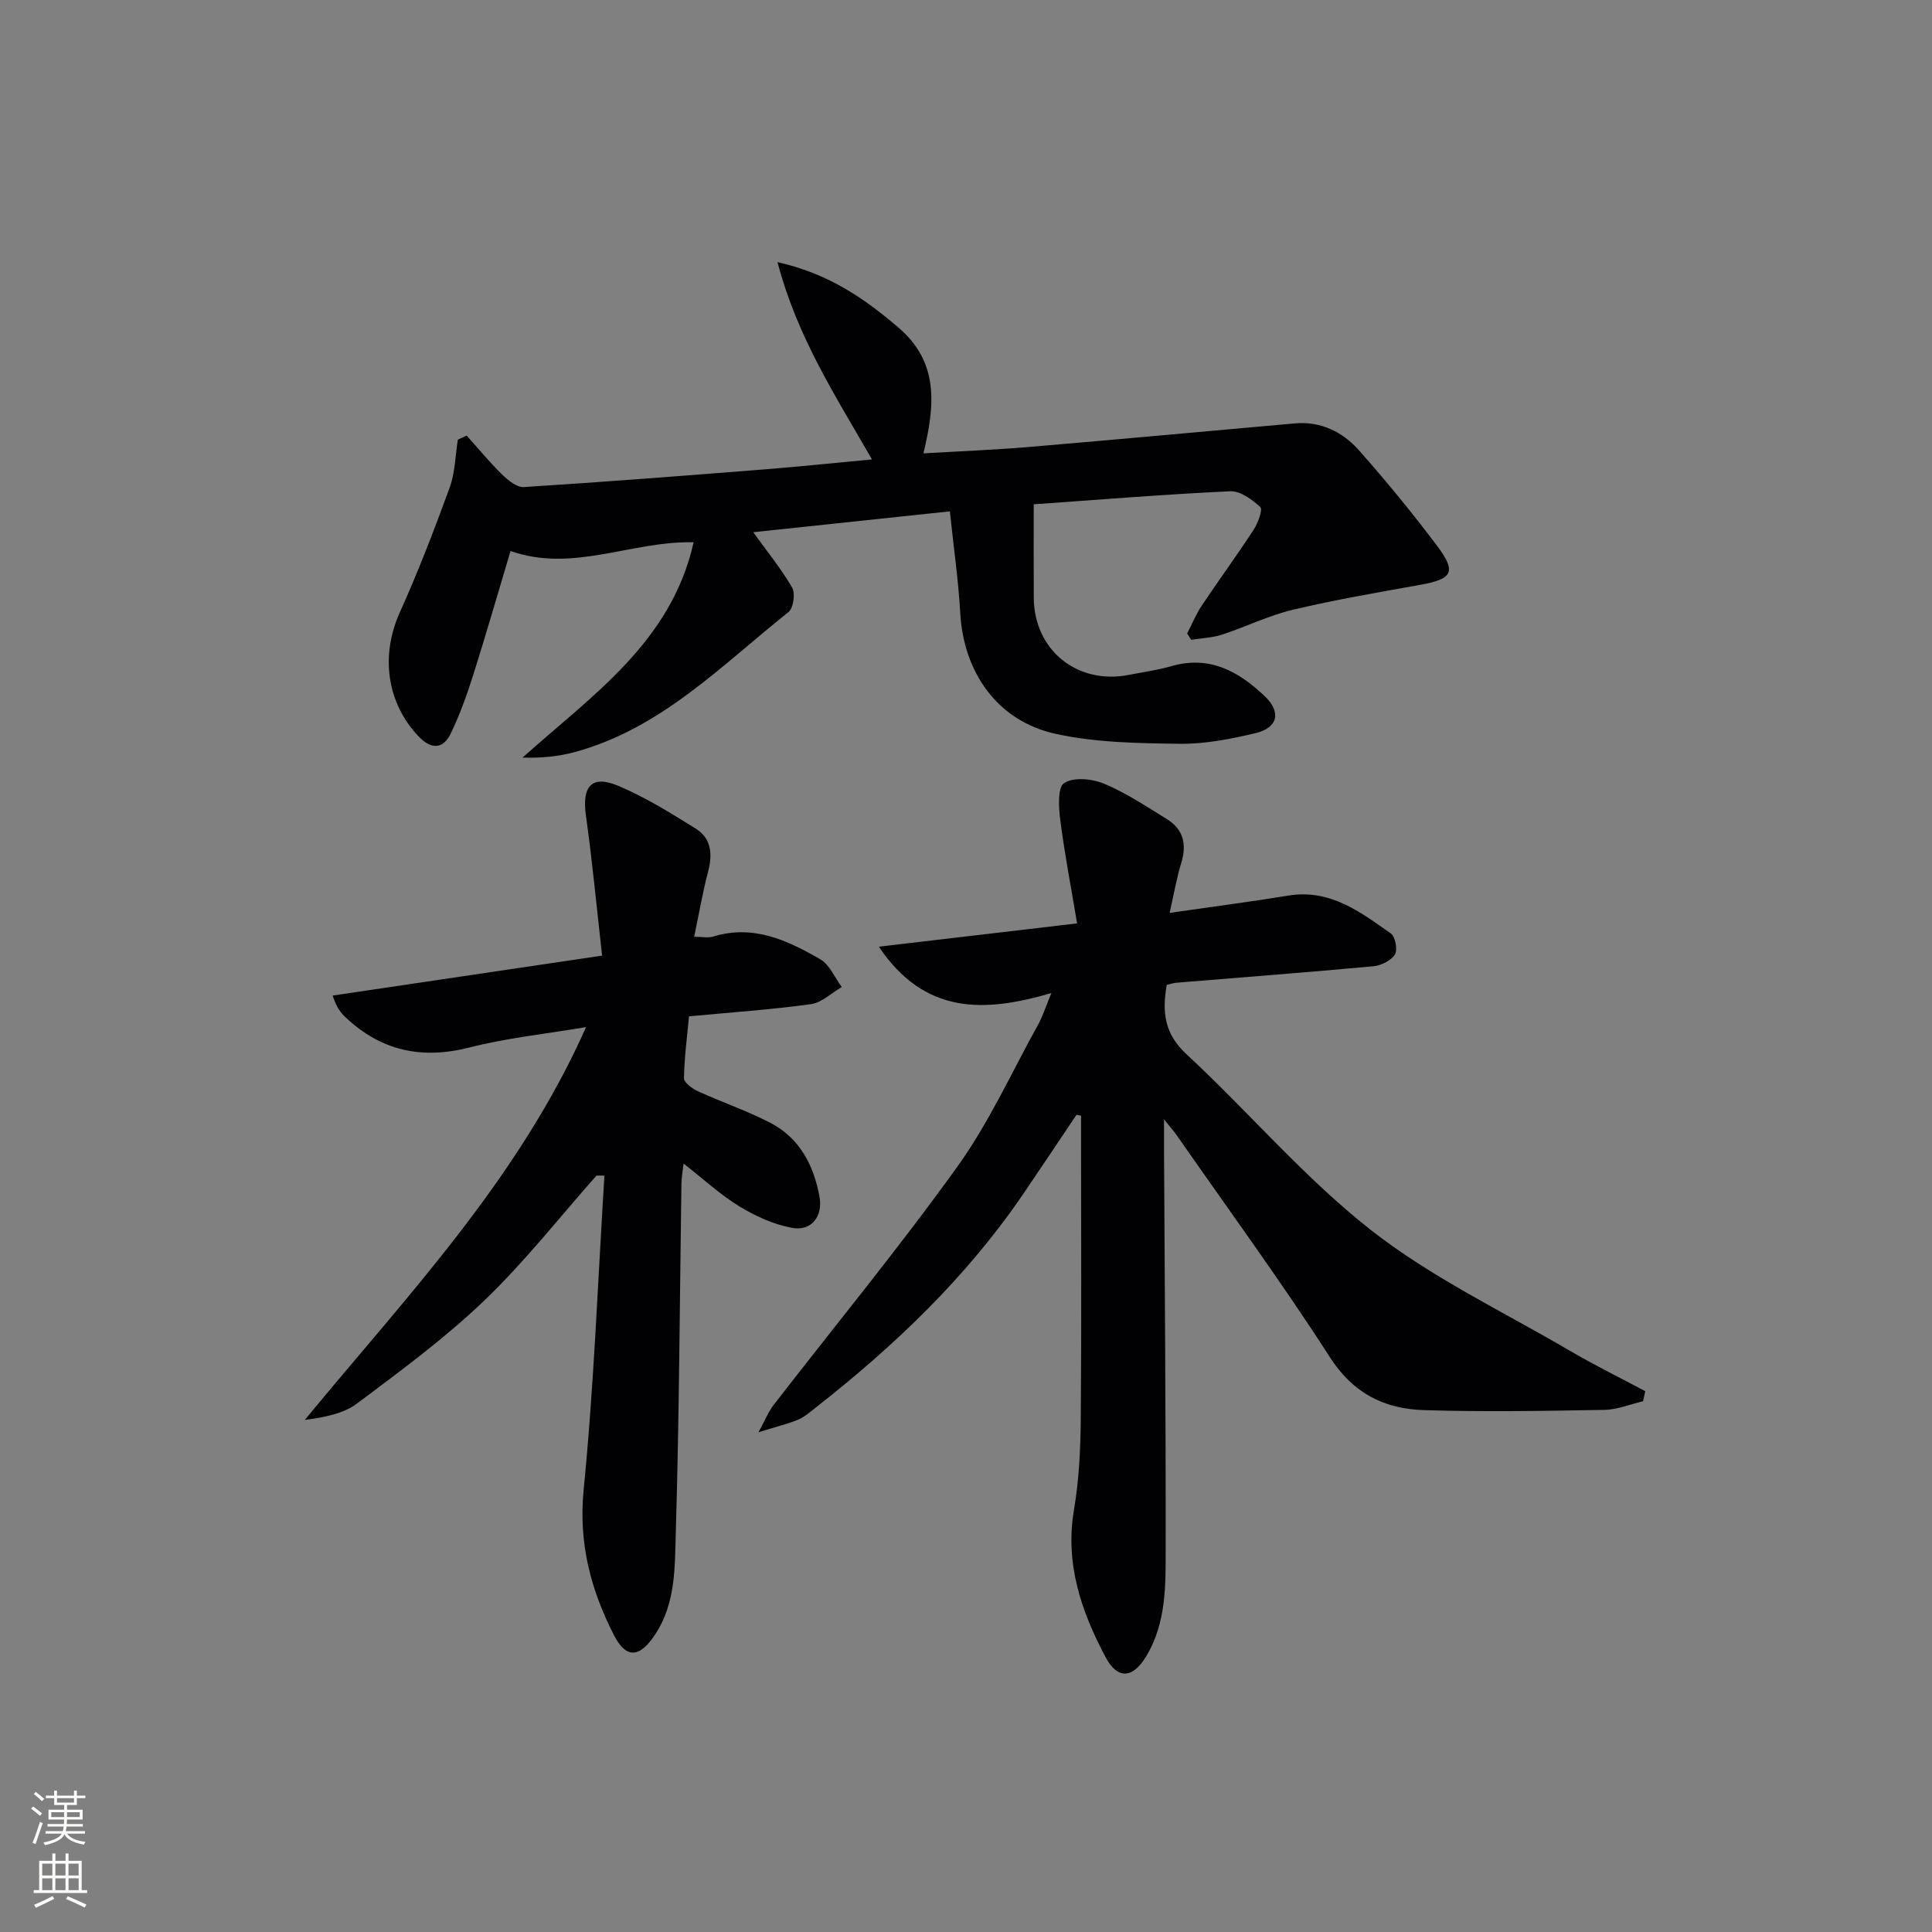 <svg enable-background="new 0 0 400 400" viewBox="0 0 400 400" xmlns="http://www.w3.org/2000/svg"><rect x="0" y="0" width="400" height="400" fill="#808080" stroke="none"/><g fill="#010103"><path d="m340.18 290.11c-2.68.63-5.35 1.75-8.04 1.79-12.45.22-24.91.44-37.34.05-8.1-.25-14.59-3.39-19.42-10.9-10.07-15.65-21.1-30.7-31.74-45.99-.54-.78-1.18-1.49-2.64-3.31 0 2.93-.01 4.66 0 6.4.13 27.49.38 54.97.34 82.46-.01 7.58.16 15.3-4 22.26-2.74 4.58-5.9 4.99-8.42.26-5.06-9.5-8.46-19.39-6.56-30.57 1.05-6.19 1.35-12.57 1.4-18.87.17-19.33.06-38.65.06-57.98 0-1.57 0-3.15 0-4.72-.31-.06-.63-.13-.94-.19-3.66 5.45-7.3 10.92-11 16.35-11.74 17.25-26.63 31.45-42.96 44.25-1.17.92-2.34 1.96-3.68 2.52-2.12.89-4.38 1.42-8.2 2.61 1.42-2.61 2.05-4.25 3.08-5.58 12.72-16.45 25.96-32.52 38.08-49.39 6.55-9.11 11.26-19.56 16.74-29.44.93-1.68 1.51-3.55 2.74-6.52-14 4.1-26.25 4.46-35.73-9.6 14.07-1.65 27.24-3.2 41.05-4.82-1.23-7.38-2.57-14.32-3.47-21.31-.34-2.63-.61-6.84.78-7.74 1.95-1.28 5.79-.91 8.26.12 4.55 1.9 8.75 4.71 12.98 7.31 3.45 2.12 4.2 5.23 3.02 9.09-.96 3.12-1.51 6.37-2.41 10.35 8.66-1.25 16.65-2.28 24.59-3.58 8.61-1.41 14.88 3.38 21.21 7.85.93.66 1.44 3.41.84 4.35-.81 1.27-2.85 2.28-4.45 2.43-13.57 1.26-27.16 2.29-40.74 3.41-.64.05-1.27.26-2.05.44-.96 5.52-.56 10.05 4.05 14.33 12.92 11.98 24.45 25.65 38.25 36.46 12.56 9.84 27.35 16.87 41.23 25.01 5.07 2.97 10.35 5.56 15.54 8.33-.16.68-.3 1.38-.45 2.08z"/><path d="m196.66 105.87c-13.93 1.48-27.34 2.9-40.71 4.32 2.89 4.02 5.8 7.56 8.06 11.48.69 1.2.26 4.23-.76 5.05-13.86 11.03-26.41 24.17-44.3 29-3.38.91-6.91 1.25-10.76 1.13 14.39-12.91 30.76-23.86 35.42-44.58-12.88-.3-25.01 6.36-37.91 1.81-2.57 8.58-5.03 17.14-7.71 25.62-1.3 4.11-2.77 8.2-4.62 12.08-1.63 3.42-4.13 3.4-6.72.67-6.65-7.02-7.87-16.78-3.87-25.67 3.81-8.45 7.15-17.13 10.32-25.84 1.13-3.1 1.16-6.6 1.69-9.92.61-.28 1.22-.55 1.83-.83 2.42 2.69 4.73 5.5 7.31 8.03 1.23 1.2 3.06 2.71 4.52 2.62 16.58-1.05 33.15-2.34 49.71-3.65 7.28-.58 14.54-1.34 22.37-2.07-7.42-12.98-15.41-25.1-19.56-40.85 10.67 2.41 17.97 7.52 25.01 13.52 8.47 7.23 7.6 16.08 5.21 26.07 7.38-.43 14.57-.71 21.73-1.31 18.39-1.55 36.77-3.27 55.15-4.89 5.41-.48 9.92 1.76 13.32 5.61 5.62 6.34 11.01 12.91 16.1 19.68 4.14 5.51 3.27 6.93-3.53 8.15-8.81 1.58-17.64 3.09-26.34 5.16-4.97 1.18-9.66 3.52-14.54 5.11-2.05.67-4.29.75-6.44 1.1-.29-.44-.58-.87-.86-1.31 1.02-1.96 1.86-4.03 3.08-5.85 3.51-5.25 7.25-10.35 10.7-15.64.89-1.37 1.92-4.17 1.37-4.68-1.69-1.58-4.16-3.38-6.24-3.28-13.76.65-27.5 1.77-40.67 2.7 0 6.49-.03 12.91.01 19.33.06 10.87 9 18.1 19.73 15.98 2.93-.58 5.91-.97 8.76-1.8 7.9-2.29 13.96 1.1 19.34 6.23 3.45 3.29 2.73 6.53-1.92 7.64-5.14 1.23-10.49 2.27-15.73 2.2-8.59-.11-17.38-.23-25.7-2.07-12.07-2.67-19.05-12.76-19.71-25.13-.39-6.8-1.37-13.52-2.14-20.92z"/><path d="m123.49 243.4c-7.7 8.68-14.89 17.88-23.24 25.88-8.13 7.78-17.29 14.53-26.33 21.3-2.85 2.13-6.75 2.86-10.82 3.4 21.15-25.68 44.16-49.67 58.24-81.33-8.58 1.45-16.49 2.26-24.1 4.21-9.92 2.54-18.35.72-25.73-6.27-.93-.88-1.77-1.86-2.64-4.47 18.3-2.71 36.6-5.42 55.79-8.27-1.13-10.02-2.03-19.58-3.36-29.07-.83-5.98 1.2-8.4 6.69-6.09 5.61 2.36 10.88 5.64 16.07 8.88 3.22 2.01 3.5 5.27 2.55 8.87-1.13 4.28-1.87 8.67-2.89 13.51 1.74 0 2.92.27 3.93-.04 8.29-2.56 15.39.77 22.19 4.71 1.94 1.12 2.98 3.78 4.44 5.73-2.12 1.23-4.14 3.24-6.39 3.55-8.22 1.13-16.51 1.7-25.24 2.52-.4 4.31-.97 8.56-1.04 12.81-.01.9 1.7 2.15 2.86 2.69 4.97 2.27 10.18 4.04 15.02 6.55 6.04 3.13 8.95 8.72 10.17 15.22.77 4.12-1.64 7.29-5.72 6.52-3.77-.71-7.53-2.41-10.84-4.43-3.94-2.4-7.39-5.61-11.58-8.88-.19 1.76-.42 2.97-.44 4.19-.35 24.14-.45 48.28-1.17 72.41-.21 6.99 0 14.31-4.17 20.75-3.19 4.92-6.02 5.38-8.63.28-4.81-9.39-7.36-19.06-6.27-30.1 2.14-21.61 2.94-43.36 4.3-65.04-.55 0-1.1 0-1.65.01z"/></g><path d="m6.44 374.46.42-.45c.65.47 1.27.95 1.85 1.44l-.45.49c-.65-.56-1.25-1.06-1.82-1.48m.93 7.33-.63-.26c.55-1.36 1.05-2.8 1.53-4.33.19.1.38.19.59.27-.47 1.29-.96 2.73-1.49 4.32m-.38-10.38.44-.42c.43.34 1.01.82 1.74 1.44l-.49.49c-.53-.51-1.09-1.01-1.69-1.51m2.5.35h1.72v-1.04h.59v1.04h3.52v-1.04h.59v1.04h1.75v.53h-1.75v1.42h-2.03v.97h3.22v2.03h-3.24c0 .35-.01.66-.03.93h3.32v.53h-3.37c-.03.27-.08.58-.15.94h3.96v.53h-3.71c.67.92 1.93 1.48 3.79 1.68-.13.24-.23.44-.29.59-2.13-.38-3.48-1.08-4.04-2.12-.43.97-1.77 1.72-4.03 2.23-.09-.19-.2-.37-.33-.55 2.1-.42 3.37-1.03 3.81-1.83h-3.36v-.53h3.58c.08-.29.13-.61.16-.94h-3.33v-.53h3.39c.02-.27.04-.58.04-.93h-3.23v-2.03h3.25v-.97h-2.07v-1.42h-1.73zm1.12 3.44v1h2.65c.01-.3.02-.44.01-.4v-.25-.35zm1.19-2h3.52v-.91h-3.52zm4.71 2h-2.63v.59c0 .15-.01.28-.01.4h2.64z" fill="#fbfcfa"/><path d="m13.56 383.74h.63v1.52h2.72v6.07h1.13v.6h-11.06v-.6h1.13v-6.07h2.73v-1.52h.63v1.52h2.1v-1.52zm-2.69 8.83.38.56c-1.24.63-2.53 1.25-3.85 1.85-.1-.21-.21-.42-.34-.63 1.37-.55 2.63-1.15 3.81-1.78m-2.13-4.27h2.1v-2.45h-2.1zm0 3.04h2.1v-2.46h-2.1zm2.72-3.04h2.1v-2.45h-2.1zm0 3.04h2.1v-2.46h-2.1zm6.07 3.6c-1.41-.71-2.7-1.3-3.86-1.78l.35-.56c1.45.62 2.75 1.19 3.88 1.72zm-1.25-9.09h-2.1v2.45h2.1zm-2.09 5.49h2.1v-2.46h-2.1z" fill="#fbfcfa"/></svg>